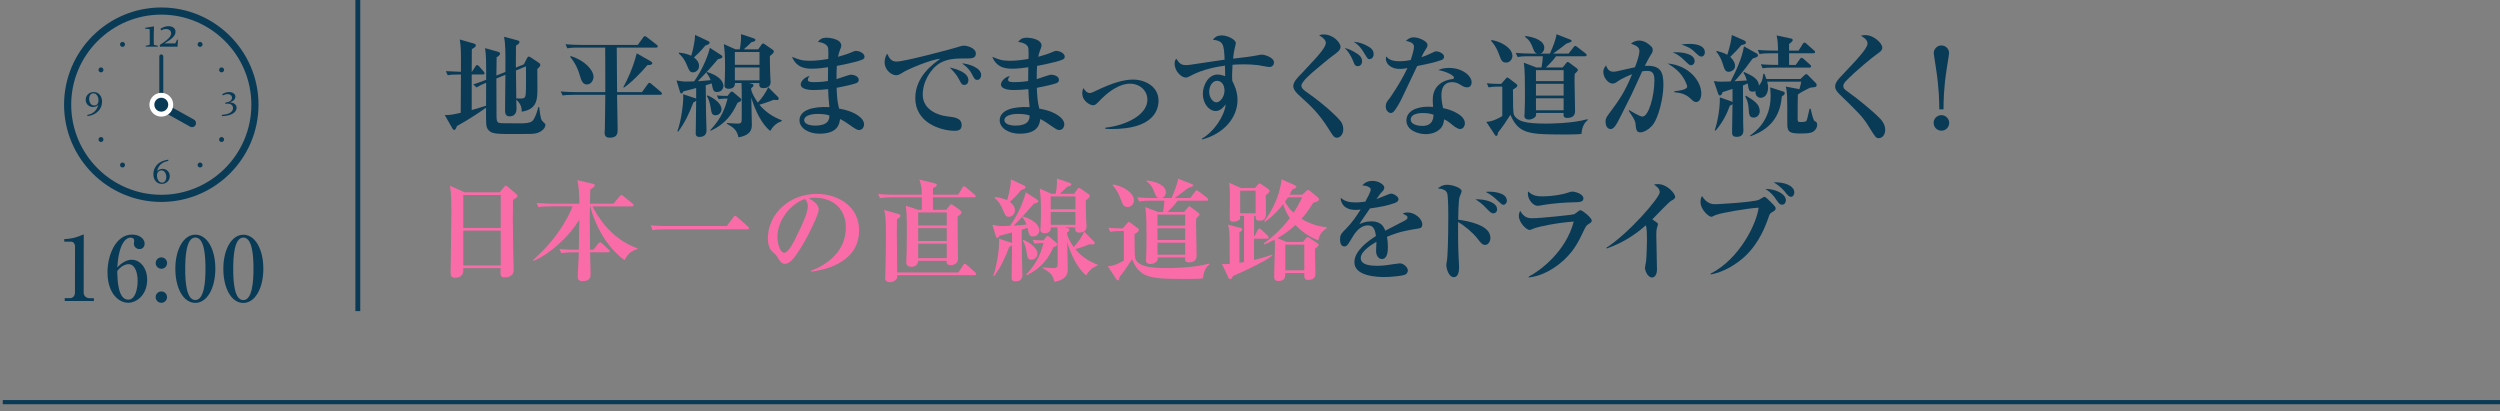 <?xml version="1.0" encoding="utf-8"?>
<!-- Generator: Adobe Illustrator 26.0.3, SVG Export Plug-In . SVG Version: 6.00 Build 0)  -->
<svg version="1.1" id="レイヤー_1" xmlns="http://www.w3.org/2000/svg" xmlns:xlink="http://www.w3.org/1999/xlink" x="0px"
	 y="0px" viewBox="0 0 450 74" style="enable-background:new 0 0 450 74;" xml:space="preserve">
<rect x="0" y="0" width="450" height="74" fill="#808080" stroke="none"/>
<style type="text/css">
	.st0{fill:none;stroke:#093A56;stroke-width:0.75;stroke-miterlimit:10;}
	.st1{fill:none;stroke:#093A56;stroke-width:0.87;stroke-miterlimit:10;}
	.st2{fill:#093A56;}
	.st3{fill:#FA6CA8;}
	.st4{fill:#FFFFFF;}
</style>
<g>
	<g>
		<g>
			<line class="st0" x1="0.5" y1="72.385" x2="450.5" y2="72.385"/>
			<g>
				<line class="st1" x1="64.409" y1="0" x2="64.409" y2="56"/>
			</g>
		</g>
		<g>
			<path class="st2" d="M96.693,23.946c-0.58,0.18-1.3,0.18-3.681,0.18
				c-3.701,0-4.541,0-5.141-0.78c-0.4-0.54-0.4-0.88-0.38-3.961
				c-1.88,1.32-3.34,2.24-5.241,3.301c-0.16,0.46-0.28,0.7-0.5,0.7
				c-0.16,0-0.26-0.16-0.36-0.34l-1.34-2.361
				c0.46,0.041,0.9,0.08,2.88-0.38c0.02-2.3,0.04-4.601,0.04-6.901
				c-1.46,0-1.84,0.04-2.38,0.141l-0.34-0.74
				c0.48,0.039,2.14,0.1,2.72,0.119v-2.66c0-1.76-0.1-2.44-0.22-3.16
				l2.44,0.699c0.3,0.08,0.46,0.16,0.46,0.381
				c0,0.18-0.12,0.32-0.72,0.66c-0.02,0.699-0.02,3.18-0.02,4.08h0.04
				l0.62-0.96c0.12-0.18,0.2-0.26,0.3-0.26
				c0.12,0,0.24,0.08,0.36,0.22l0.82,0.94
				c0.1,0.12,0.18,0.261,0.18,0.36c0,0.14-0.18,0.18-0.3,0.18h-2.021
				v6.401c0.44-0.12,1.101-0.3,2.581-0.78
				c0.02-2.961,0.02-3.28,0.02-4.141c-0.82,0.34-1.28,0.561-1.74,0.86
				L85.191,15.183c0.86-0.26,1.12-0.36,2.32-0.819c0-3.422,0-4.302-0.2-5.701
				l2.2,0.619c0.28,0.08,0.5,0.18,0.5,0.36c0,0.3-0.38,0.521-0.62,0.66
				c0,0.14-0.02,2.601-0.04,3.301l1.621-0.66
				c0.02-3.521,0.02-5.001-0.24-6.321l2.261,0.6
				c0.36,0.101,0.52,0.16,0.52,0.34c0,0.16-0.14,0.361-0.64,0.66
				c0,0.561,0,3.321-0.02,3.941l1.44-0.58l0.54-1.061
				c0.1-0.199,0.2-0.34,0.32-0.34c0.1,0,0.26,0.061,0.46,0.2
				l1.4,0.94c0.16,0.1,0.24,0.199,0.24,0.359
				c0,0.301-0.4,0.621-0.54,0.74c0,0.5,0.02,2.9,0.02,3.441
				c0,1.96,0,3.801-2.821,4.24c-0.02-0.56-0.02-1.279-0.98-2.16
				c0,0.16,0.04,1.521,0.04,1.58c0,0.28,0,1.42-1.26,1.42
				c-0.8,0-0.8-0.719-0.8-1.08c0-0.92,0.06-5.381,0.06-6.4l-1.621,0.66
				v1.3c0,0.64,0.02,4.421,0.02,5.241c0,0.86,0,1.34,0.5,1.461
				c0.3,0.06,0.64,0.079,3.721,0.079c0.94,0,1.76-0.04,2.2-0.399
				c0.5-0.42,0.98-1.921,1.101-2.541h0.16
				c0.24,2.24,0.42,2.381,0.66,2.621c0.3,0.26,0.46,0.439,0.46,0.6
				C98.174,22.966,97.673,23.626,96.693,23.946z M92.873,12.682
				c0,0.801,0.04,4.322,0.06,5.041c1.44,0.041,1.6,0.041,1.7-0.819
				c0.08-0.56,0.04-4.081,0.04-4.961L92.873,12.682z"/>
			<path class="st2" d="M118.854,17.064h-7.781c0.02,0.44,0.1,5.981,0.1,6.261
				c0,0.58,0,1.461-1.42,1.461c-0.74,0-0.92-0.4-0.92-0.92
				c0-0.121,0.04-0.621,0.04-0.66c0.04-0.861,0.06-5.182,0.08-6.142h-5.521
				c-1.38,0-1.78,0.06-2.16,0.12l-0.34-0.721
				c0.96,0.08,1.9,0.12,2.861,0.12h5.161
				c0.02-1.14-0.02-6.761-0.02-8.021h-4.661c-1.38,0-1.78,0.06-2.16,0.14
				l-0.32-0.74c0.94,0.08,1.9,0.121,2.841,0.121h10.162l0.96-1.32
				c0.12-0.16,0.2-0.261,0.32-0.261c0.1,0,0.22,0.08,0.38,0.2
				l1.74,1.34c0.08,0.061,0.2,0.18,0.2,0.301
				c0,0.16-0.12,0.22-0.3,0.22h-7.082c0,1.14,0.04,6.741,0.06,8.021h4.481
				l1.02-1.421c0.12-0.159,0.22-0.26,0.32-0.26
				c0.1,0,0.22,0.08,0.38,0.221l1.68,1.42
				c0.08,0.061,0.2,0.2,0.2,0.301
				C119.154,17.005,118.994,17.064,118.854,17.064z M105.651,15.204
				c-0.78,0-1.02-0.74-1.32-1.74c-0.2-0.681-0.54-1.761-1.72-3.281
				l0.14-0.08c2.42,0.721,4.081,2.48,4.081,3.721
				C106.831,14.403,106.411,15.204,105.651,15.204z M116.533,11.723
				c-0.92,1.1-2.821,3.1-4.221,4.041l-0.12-0.061
				c0.66-1.2,1.76-3.461,2.42-6.102l2.5,1.42
				c0.16,0.101,0.3,0.221,0.3,0.34
				C117.414,11.682,116.973,11.703,116.533,11.723z"/>
			<path class="st2" d="M129.051,16.563c-0.5,0-0.68-0.299-0.78-0.76
				c-0.04-0.16-0.14-0.6-0.18-0.8c-0.5,0.18-0.74,0.26-1.06,0.34
				c0.04,5.101,0.06,5.521,0.12,7.342c0,0.101,0.02,0.7,0.02,0.761
				c0,0.459-0.14,1.199-1.26,1.199c-0.68,0-0.68-0.439-0.68-0.64
				c0-0.921,0.06-5.062,0.08-5.901c-0.16,0.18-0.38,0.279-0.52,0.359
				c-0.68,1.861-1.541,3.662-2.721,5.242l-0.14-0.08
				c0.74-2.001,1.16-5.541,1.04-6.662l2.181,0.721
				c0.06,0.02,0.1,0.039,0.16,0.08v-1.921
				c-0.72,0.2-1.54,0.421-2.3,0.601c-0.14,0.279-0.2,0.38-0.36,0.38
				c-0.14,0-0.2-0.12-0.26-0.32l-0.62-2.021
				c0.78,0.141,1.16,0.2,1.88,0.2c0.52,0,1.2-0.021,1.3-0.04
				c1.76-2.48,2.661-5.201,2.82-6.041l2.101,1.36
				c0.1,0.06,0.16,0.159,0.16,0.239c0,0.201-0.06,0.281-0.82,0.461
				c-1.14,1.359-2.2,2.561-3.621,3.961c0.78-0.061,1.54-0.101,2.32-0.2
				c-0.2-0.54-0.42-0.9-0.76-1.36l0.1-0.1
				c2.621,0.76,2.961,2.04,2.961,2.48
				C130.212,15.903,129.912,16.563,129.051,16.563z M126.951,8.202
				c-0.74,0.92-1.521,1.66-2.041,2.141c0.52,0.38,0.92,0.881,0.92,1.521
				c0,0.72-0.58,1.16-1.1,1.16c-0.54,0-0.66-0.28-1.1-1.32
				c-0.54-1.32-1.2-1.86-1.46-2.081l0.06-0.16
				c1.22,0.141,1.88,0.421,2.181,0.58c0.14-0.42,0.64-2.02,0.7-3.76
				l2.42,1.141c0.16,0.079,0.2,0.159,0.2,0.26
				C127.731,7.923,127.511,8.003,126.951,8.202z M128.812,20.745
				c-0.68,0-0.74-0.4-0.9-1.44c-0.12-0.72-0.32-1.48-0.68-2.021
				l0.1-0.12c1.18,0.48,2.541,1.46,2.541,2.501
				C129.872,20.264,129.392,20.745,128.812,20.745z M132.753,18.505
				c-0.98,2.1-2.141,3.76-4.821,5.041l-0.08-0.12
				c2.201-2.321,2.741-4.302,3.121-5.682h-0.42c-0.62,0-1,0.08-1.2,0.101
				l-0.32-0.66c0.521,0.06,1.241,0.08,1.92,0.08l0.48-0.601
				c0.06-0.08,0.18-0.181,0.26-0.181c0.1,0,0.24,0.08,0.3,0.121
				l1.26,1.061c0.08,0.059,0.18,0.159,0.18,0.279
				C133.433,18.204,133.273,18.264,132.753,18.505z M138.653,23.565
				c-1.54-1.18-2.78-3.781-3.42-6.021c0.02,1.58,0.04,2.021,0.08,3.941
				c0,0.16,0.02,0.7,0.02,0.859c0,0.74,0,1.941-2.401,2.381
				c-0.3-1.3-0.8-1.74-2.1-2.44l0.02-0.14
				c1.04,0.08,1.76,0.1,1.94,0.1c0.72,0,0.72-0.22,0.72-1.221v-4.62
				c0-0.4-0.02-1.081-0.04-1.46h-1.181c0.04,0.72-0.46,1.039-1.14,1.039
				c-0.44,0-0.74-0.199-0.74-0.6c0-0.1,0.04-0.58,0.04-0.68
				c0-0.16,0.06-1.381,0.06-2.521c0-2.38-0.08-3.1-0.22-4.24l2.101,0.939
				h0.76c0.04-0.199,0.3-1.34,0.24-2.74l2.38,0.801
				c0.12,0.039,0.2,0.119,0.2,0.22c0,0.261-0.2,0.319-0.7,0.42
				c-0.26,0.261-0.74,0.74-1.4,1.3h2.601l0.6-0.84
				c0.06-0.08,0.18-0.22,0.28-0.22c0.08,0,0.22,0.08,0.3,0.14
				l1.48,1.021c0.08,0.06,0.16,0.16,0.16,0.261
				c0,0.299-0.32,0.539-0.72,0.84c0,1.08,0.04,2.86,0.08,3.681
				c0,0.159,0.06,0.86,0.06,1c0,0.96-0.84,1.101-1.3,1.101
				c-0.78,0-0.76-0.5-0.72-0.92h-1.92l0.42,0.1
				c0.22,0.061,0.44,0.08,0.44,0.3s-0.28,0.44-0.44,0.54
				c0.02,0.801,0.94,2.221,1.22,2.58c0.76-0.819,1.4-1.76,1.88-2.76
				l1.74,1.74c0.08,0.08,0.14,0.18,0.14,0.32
				c0,0.22-0.2,0.24-0.4,0.24c-0.22,0-0.32-0.021-0.521-0.041
				c-0.36,0.141-1.28,0.521-2.561,0.881c1.121,1.32,2.341,2.141,4.021,2.801
				v0.16C140.034,22.025,139.254,22.505,138.653,23.565z M136.713,9.362h-4.441v2.301
				h4.441V9.362z M136.713,12.143h-4.441v2.32h4.441V12.143z"/>
			<path class="st2" d="M155.233,10.722c-0.54,0.261-2.541,0.761-4.601,1.141
				c-0.06,1-0.06,1.32-0.06,2.38c0.4-0.119,2.321-0.8,2.541-0.8
				c0.6,0,1.46,0.28,1.46,0.94c0,0.38-0.3,0.52-0.5,0.6
				c-0.3,0.121-1.7,0.5-3.481,0.82c0.06,1.381,0.1,2.48,0.44,3.741
				c3.081,0.521,4.501,1.841,4.501,2.82c0,0.54-0.34,1.04-0.9,1.04
				c-0.38,0-0.74-0.26-1.12-0.52c-1.22-0.86-1.621-1.121-2.301-1.461
				c-0.12,0.881-0.36,2.641-3.741,2.641c-1.98,0-3.561-1.04-3.561-2.4
				c0-1.84,2.38-2.541,5.381-2.381c-0.14-1.3-0.22-2.62-0.22-3.24
				c-0.88,0.1-1.721,0.16-2.601,0.16c-0.48,0-2.341-0.02-2.341-1.021
				c0-0.521,0.72-1.34,1.601-1.5c-0.14,0.18-0.32,0.44-0.32,0.66
				c0,0.44,0.58,0.44,1.181,0.44c1.18,0,2.04-0.141,2.44-0.201
				c0-1.279,0-1.439,0.02-2.48c-0.62,0.101-1.88,0.261-2.761,0.261
				c-0.98,0-2.88,0-3.721-2.141c1.16,0.479,1.72,0.72,3.161,0.72
				c1.12,0,2.26-0.14,3.361-0.34c0.04-1.86,0.04-2.1-0.32-2.461
				c-0.4-0.399-1-0.52-1.56-0.6c0.44-0.561,0.9-0.76,1.6-0.76
				c0.46,0,2.621,0.22,2.621,1.42c0,0.221-0.06,0.301-0.32,1.041
				c-0.16,0.42-0.2,0.66-0.26,0.979c0.8-0.22,1.74-0.5,2.601-0.88
				c0.3-0.141,0.44-0.18,0.6-0.18c0.68,0,1.56,0.439,1.56,1.039
				C155.613,10.383,155.553,10.583,155.233,10.722z M147.111,20.505
				c-0.5,0-2.361,0.1-2.361,1.141c0,0.5,0.66,0.96,1.96,0.96
				c2.461,0,2.581-1.16,2.581-1.82C148.732,20.585,148.051,20.505,147.111,20.505z"
				/>
			<path class="st2" d="M174.013,10.522c-1.68,0-3.32-0.02-4.761,0.801
				c-1.74,0.98-3.161,3.4-3.161,5.701c0,2.76,2.8,3.74,4.381,3.92
				c1.42,0.16,2.621,0.301,2.621,1.602c0,0.82-0.6,1-1.18,1
				c-2.681,0-7.162-1.5-7.162-5.881c0-3.901,3.221-6.162,4.501-7.082
				c-1.74,0.119-5.821,1.9-6.501,2.32c-0.82,0.5-1.04,0.641-1.44,0.641
				c-0.82,0-2.081-0.921-2.081-2.361c0-0.72,0.3-1.34,0.48-1.5
				c0.38,0.9,0.8,1.4,1.68,1.4c1.46,0,10.182-2.341,10.782-2.541
				c0.58-0.18,0.92-0.32,1.4-0.32s2.081,0.4,2.081,1.421
				C175.654,10.522,174.834,10.522,174.013,10.522z M173.573,15.284
				c-0.42,0-0.48-0.101-0.98-1.061c-0.42-0.801-0.92-1.32-1.641-2.08
				c0.98,0.22,3.361,0.84,3.361,2.301
				C174.314,14.743,174.173,15.284,173.573,15.284z M175.914,14.384
				c-0.4,0-0.5-0.16-0.98-1.061c-0.54-1.02-1.12-1.439-1.78-1.92
				c1.26,0.08,3.46,0.8,3.46,2.12
				C176.614,13.964,176.334,14.384,175.914,14.384z"/>
			<path class="st2" d="M191.274,10.722c-0.54,0.261-2.541,0.761-4.601,1.141
				c-0.06,1-0.06,1.32-0.06,2.38c0.4-0.119,2.321-0.8,2.541-0.8
				c0.6,0,1.46,0.28,1.46,0.94c0,0.38-0.3,0.52-0.5,0.6
				c-0.3,0.121-1.7,0.5-3.481,0.82c0.06,1.381,0.1,2.48,0.44,3.741
				c3.081,0.521,4.501,1.841,4.501,2.82c0,0.54-0.34,1.04-0.9,1.04
				c-0.38,0-0.74-0.26-1.12-0.52c-1.22-0.86-1.621-1.121-2.301-1.461
				c-0.12,0.881-0.36,2.641-3.741,2.641c-1.98,0-3.561-1.04-3.561-2.4
				c0-1.84,2.38-2.541,5.381-2.381c-0.14-1.3-0.22-2.62-0.22-3.24
				c-0.88,0.1-1.721,0.16-2.601,0.16c-0.48,0-2.341-0.02-2.341-1.021
				c0-0.521,0.72-1.34,1.601-1.5c-0.14,0.18-0.32,0.44-0.32,0.66
				c0,0.44,0.58,0.44,1.181,0.44c1.18,0,2.04-0.141,2.44-0.201
				c0-1.279,0-1.439,0.02-2.48c-0.62,0.101-1.88,0.261-2.761,0.261
				c-0.98,0-2.88,0-3.721-2.141c1.16,0.479,1.72,0.72,3.161,0.72
				c1.12,0,2.26-0.14,3.361-0.34c0.04-1.86,0.04-2.1-0.32-2.461
				c-0.4-0.399-1-0.52-1.56-0.6c0.44-0.561,0.9-0.76,1.6-0.76
				c0.46,0,2.621,0.22,2.621,1.42c0,0.221-0.06,0.301-0.32,1.041
				c-0.16,0.42-0.2,0.66-0.26,0.979c0.8-0.22,1.74-0.5,2.601-0.88
				c0.3-0.141,0.44-0.18,0.6-0.18c0.68,0,1.56,0.439,1.56,1.039
				C191.653,10.383,191.594,10.583,191.274,10.722z M183.152,20.505
				c-0.5,0-2.361,0.1-2.361,1.141c0,0.5,0.66,0.96,1.96,0.96
				c2.461,0,2.581-1.16,2.581-1.82C184.772,20.585,184.092,20.505,183.152,20.505z"/>
			<path class="st2" d="M198.952,22.985c3.841-0.42,7.582-2.36,7.582-5.041
				c0-1.5-1.2-2.881-3.161-2.881c-0.66,0-2.661,0.16-5.461,3.081
				c-0.58,0.601-0.78,0.8-1.16,0.8c-0.541,0-1.94-0.74-1.94-2.141
				c0-0.479,0.1-0.699,0.2-0.96c0.16,0.261,0.56,0.9,1.121,0.9
				c0.28,0,0.5-0.101,1.08-0.38c2.98-1.44,5.081-2.041,6.721-2.041
				c2.081,0,4.601,1.16,4.601,3.821c0,1.101-0.44,3.241-3.42,4.341
				c-1.541,0.58-3.401,0.74-5.141,0.74c-0.44,0-0.74-0.02-1.021-0.04
				V22.985z"/>
			<path class="st2" d="M228.534,12.063c-0.34,0-1.8-0.301-2.1-0.34
				c-0.88-0.101-1.721-0.141-2.581-0.141c-0.98,0-1.581,0.04-2,0.08
				c-0.08,1.381-0.1,2.221-0.04,2.9c0.3,0.62,0.94,1.82,0.94,3.421
				c0,3.241-2.5,6.081-6.341,7.122l-0.08-0.141
				c2.201-1.24,4.081-4.121,4.301-6.182c-0.36,0.461-0.94,1.201-1.8,1.201
				c-1.26,0-2.321-1.4-2.321-3.081c0-1.601,1.021-3.481,2.641-3.481
				c0.52,0,0.98,0.16,1.38,0.281c0-0.101-0.02-1.261-0.04-1.881
				c-1.04,0.14-3.881,0.54-6.341,1.9c-0.2,0.12-0.48,0.24-0.72,0.24
				c-0.74,0-2-1.08-2-2.521c0-0.479,0.12-0.64,0.3-0.879
				c0.5,0.779,0.84,1.16,1.7,1.16c0.44,0,0.52,0,4.001-0.541
				c0.4-0.06,2.521-0.359,3-0.439c-0.12-2.921-0.28-3.341-2.121-3.602
				c0.34-0.379,0.66-0.76,1.641-0.76c0.98,0,2.5,0.74,2.5,1.4
				c0,0.1-0.14,0.6-0.18,0.801c-0.18,0.72-0.28,1.6-0.32,1.98
				c1.24-0.141,3.541-0.4,4.561-0.641c0.16-0.04,0.44-0.08,0.64-0.08
				c0.48,0,2.16,0.5,2.16,1.4C229.315,11.762,228.895,12.063,228.534,12.063z
				 M219.072,14.544c-0.84,0-1.42,0.939-1.42,1.98c0,1,0.64,1.9,1.3,1.9
				s1.46-0.98,1.46-2.121C220.413,15.284,219.873,14.544,219.072,14.544z"/>
			<path class="st2" d="M240.673,24.786c-0.54,0-0.7-0.28-1.541-1.621
				c-1.76-2.78-3.061-3.98-5.241-5.961c-0.28-0.24-1.1-1-1.1-1.68
				c0-0.761,0.64-1.441,1.5-2.301c0.3-0.301,1.78-1.921,2.06-2.221
				c0.8-0.84,2.301-2.48,2.301-3.301c0-0.66-0.96-1.2-1.22-1.34
				c0.2-0.08,0.4-0.16,0.84-0.16c1.661,0,3.021,1.42,3.021,2.24
				c0,0.58-0.6,1.02-1.541,1.7c-0.82,0.601-2.041,1.681-2.84,2.321
				c-0.82,0.68-2.661,2.24-2.661,2.96c0,0.3,0.1,0.58,1,1.2
				c2.921,2.021,5.701,4.581,6.181,5.361c0.24,0.38,0.36,0.88,0.36,1.301
				C241.794,24.165,241.233,24.786,240.673,24.786z M244.414,11.903
				c-0.5,0-0.6-0.26-0.82-0.84c-0.58-1.441-1.16-2.041-1.54-2.421
				c0.5,0.12,1.18,0.319,2.26,1.04c0.36,0.24,0.86,0.6,0.86,1.381
				C245.174,11.503,244.894,11.903,244.414,11.903z M246.535,10.643
				c-0.32,0-0.34-0.021-1.041-1.182c-0.8-1.32-1.5-1.74-1.84-1.939
				c1.02,0.06,1.94,0.4,2.801,0.939c0.42,0.261,0.8,0.621,0.8,1.301
				C247.254,10.262,246.915,10.643,246.535,10.643z"/>
			<path class="st2" d="M259.474,10.802c-1.22,0.44-2.46,0.7-4.381,1.081
				c-0.16,0.34-1.9,3.96-2.5,5.26c-0.56,1.261-1.42,2.741-1.86,3.062
				c-0.14,0.1-0.3,0.14-0.4,0.14c-0.3,0-0.9-0.359-0.9-1.2
				c0-0.601,0.24-0.88,0.66-1.4c0.12-0.14,2.14-3.061,3.241-5.501
				c-0.24,0.061-0.7,0.16-1.32,0.16c-2,0-2.561-1.2-2.561-1.801
				c0-0.18,0.02-0.279,0.06-0.46c0.58,0.82,1.76,0.88,2.42,0.88
				s1.36-0.08,2-0.22c0.12-0.399,0.58-1.72,0.58-2.38
				c0-0.4-0.18-0.82-1.44-1.061c0.2-0.221,0.66-0.641,1.44-0.641
				c0.82,0,2.44,0.66,2.44,1.361c0,0.319-0.12,0.5-0.42,0.959
				c-0.26,0.381-0.3,0.48-0.68,1.261c0.54-0.181,1.12-0.42,1.5-0.601
				c0.86-0.399,0.96-0.459,1.201-0.459c0.4,0,1.38,0.359,1.38,0.979
				C259.934,10.543,259.694,10.722,259.474,10.802z M264.635,15.524
				c-0.12,0.119-0.32,0.199-0.56,0.199c-0.42,0-0.74-0.18-1.06-0.38
				c-0.44-0.28-0.92-0.56-1.621-0.56c-1.94,0-1.94,1.9-1.94,2.38
				c0,0.98,0.18,1.78,0.3,2.301c1.42,0.26,3.921,1.22,3.921,2.721
				c0,0.521-0.32,1.04-0.86,1.04c-0.48,0-1.2-0.58-1.521-0.86
				c-0.74-0.601-1-0.72-1.36-0.88c-0.04,0.4-0.12,1.28-0.92,1.9
				c-0.84,0.68-1.88,0.76-2.38,0.76c-1.5,0-3.481-0.76-3.481-2.44
				s1.74-2.501,3.941-2.501c0.38,0,0.62,0.021,0.86,0.041
				c-0.04-0.641-0.06-0.861-0.06-1.32c0-3.361,3.32-3.661,3.48-3.682
				c0.18-0.02,0.34-0.06,0.34-0.279c0-0.301-0.98-1-2.821-1.361
				c0.38-0.159,0.96-0.379,1.9-0.379c2.521,0,4.101,1.48,4.101,2.6
				C264.895,14.903,264.895,15.284,264.635,15.524z M256.073,20.344
				c-0.42,0-2.14,0.061-2.14,1.181c0,1.14,2.021,1.14,2.081,1.14
				c1.96,0,2-1.5,2.02-2.02C257.593,20.505,257.133,20.344,256.073,20.344z"/>
			<path class="st2" d="M284.675,24.105c-0.541,0.06-0.94,0.101-2.481,0.101
				c-6.941,0-8.782,0-10.322-3.541c-0.7,1.12-1.42,2.18-2.241,3.201
				c-0.02,0.22-0.04,0.6-0.32,0.6c-0.1,0-0.16-0.08-0.24-0.2
				l-1.541-2.341c1.2-0.02,2.521-0.8,2.881-1.039v-5.302h-0.62
				c-1.12,0-1.581,0.101-1.84,0.14l-0.32-0.74
				c0.8,0.101,1.96,0.121,2.581,0.121l0.84-0.961
				c0.12-0.141,0.18-0.2,0.26-0.2c0.06,0,0.12,0.021,0.3,0.16
				l1.32,1.001c0.12,0.1,0.18,0.139,0.18,0.299
				c0,0.24-0.2,0.361-0.78,0.721c0,1.18,0.02,1.721,0.02,1.801
				c0,2.439,0.02,2.721,0.5,3.221c0.62,0.619,1.561,1.1,5.361,1.1
				c0.54,0,4.781,0,7.542-0.8l0.06,0.159
				C285.275,21.966,284.714,22.865,284.675,24.105z M271.092,11.262
				c-0.72,0-0.9-0.46-1.24-1.4c-0.56-1.54-1.141-2.16-1.46-2.5
				l0.08-0.16c1.8,0.279,3.761,1.48,3.761,2.86
				C272.232,10.682,271.772,11.262,271.092,11.262z M285.275,10.122h-5.181
				c-0.56,0.761-1.061,1.301-1.84,2.021h3.021l0.64-0.781
				c0.12-0.139,0.18-0.219,0.28-0.219c0.08,0,0.2,0.08,0.3,0.159
				l1.34,1.001c0.1,0.08,0.18,0.18,0.18,0.26
				c0,0.199-0.04,0.24-0.561,0.74c-0.02,0.34-0.04,0.58-0.04,1.16
				c0,0.88,0.1,5.4,0.1,5.541c0,1.02-0.78,1.221-1.38,1.221
				c-0.76,0-0.72-0.4-0.68-0.9h-4.961c0.02,0.38,0.02,0.58-0.26,0.82
				c-0.16,0.119-0.52,0.38-1.041,0.38c-0.4,0-0.8-0.181-0.8-0.64
				c0-0.08,0.04-0.501,0.04-0.602c0.06-1.06,0.06-2.66,0.06-3.641
				c0-1.779,0-4.021-0.2-5.36l2.24,0.86h0.94
				c0.14-0.721,0.22-1.441,0.24-2.021h-2.38c-1.4,0-1.78,0.08-2.16,0.141
				l-0.34-0.74c0.96,0.08,1.9,0.12,2.861,0.12h1
				c-0.36-0.101-0.5-0.28-0.68-0.78c-0.46-1.28-0.88-1.78-1.521-2.24
				l0.08-0.141c1.82,0.221,3.401,0.921,3.401,2.121
				c0,0.38-0.18,0.9-0.74,1.04h1.76c0.44-1.021,1.081-2.501,1.181-3.48
				l2.46,0.96c0.14,0.061,0.26,0.12,0.26,0.24
				c0,0.16-0.1,0.199-0.96,0.5c-0.58,0.46-1.24,0.98-2.36,1.78h2.78
				l0.88-1.14c0.08-0.121,0.18-0.24,0.3-0.24
				c0.1,0,0.22,0.08,0.38,0.199l1.48,1.141
				c0.08,0.061,0.2,0.18,0.2,0.301
				C285.595,10.122,285.395,10.122,285.275,10.122z M281.454,12.623h-4.981v1.98
				h4.981V12.623z M281.454,15.084h-4.981v2.12h4.981V15.084z M281.454,17.684h-4.981
				v2.16h4.981V17.684z"/>
			<path class="st2" d="M297.393,22.605c-0.68,0.761-1.56,1.22-2.12,1.22
				c-0.62,0-0.78-0.42-0.84-1.16c-0.04-0.68-0.06-1-1.28-2.74
				l0.1-0.1c0.34,0.199,1.92,1.16,2.38,1.16
				c1.14,0,2.161-3.741,2.161-6.541c0-1.381-0.48-1.682-1.3-1.682
				c-0.28,0-0.64,0.021-0.9,0.08c-0.2,0.4-1.6,3.541-1.92,4.182
				c-0.28,0.54-1.66,3.32-1.92,3.841c-0.84,1.66-1.24,2.36-1.84,2.36
				c-0.68,0-0.92-0.74-0.92-1.32s0.22-0.881,0.6-1.4
				c1.88-2.541,2.82-3.82,4.181-7.142c-0.48,0.181-1.9,0.78-2.561,1.261
				c-0.32,0.24-0.58,0.42-0.96,0.42c-0.78,0-1.661-1.101-1.661-2.101
				c0-0.58,0.32-0.94,0.5-1.16c0.32,0.94,0.82,1.12,1.28,1.12
				c0.18,0,0.44-0.02,0.62-0.061c0.7-0.16,2.621-0.6,3.301-0.74
				c0.3-0.779,0.8-2.16,0.8-2.88c0-0.601-0.28-0.921-1.521-1.38
				c0.3-0.221,0.76-0.541,1.5-0.541c1.06,0,1.9,0.801,2.241,1.16
				c0.12,0.141,0.18,0.301,0.18,0.5c0,0.361-0.1,0.561-0.48,1.121
				c-0.24,0.359-0.58,1.061-0.94,1.78c2.881-0.181,3.341,1.101,3.341,3.46
				C299.414,17.544,298.554,21.285,297.393,22.605z M305.315,18.364
				c-0.38,0-0.54-0.16-1.06-0.66c-0.96-0.9-2.041-1.02-2.861-1.1
				l-0.02-0.181c1.701-0.159,2.321-0.5,2.321-0.819
				c0-0.32-0.521-1.581-1.38-2.521c-0.66-0.74-1.561-1.3-2.141-1.66
				c3.901,0.34,6.062,3.24,6.062,5.401
				C306.235,17.164,306.135,18.364,305.315,18.364z M304.355,11.743
				c-0.22,0-0.4-0.141-1.161-0.881c-0.72-0.72-1.36-1.16-2.12-1.439
				c1.94-0.12,3.96,0.34,3.96,1.561
				C305.035,11.423,304.735,11.743,304.355,11.743z M306.255,10.182
				c-0.32,0-0.5-0.141-1.28-0.9c-0.78-0.76-1.741-1.08-2.361-1.26
				c0.46-0.061,0.88-0.12,1.48-0.12c0.42,0,2.781,0,2.781,1.521
				C306.876,9.823,306.615,10.182,306.255,10.182z"/>
			<path class="st2" d="M326.555,23.565c-0.32,0.26-0.68,0.461-2.201,0.461
				c-1.9,0-2.64-0.061-2.64-1.602c0-5.221,0-5.801-0.28-6.841l2.32,0.44
				c0.08,0.02,0.1,0.02,0.14,0.039c0.26-0.939,0.28-1.039,0.32-1.359
				h-6.122c0.06,0.199,0.16,0.58,0.16,1.1c0,0.82-0.4,1.801-1.32,1.801
				c-0.64,0-1.04-0.58-0.94-1.221c-0.1,0.061-0.24,0.12-0.5,0.12
				c-0.68,0-0.74-0.34-0.9-1.479c-0.18,0.08-0.34,0.159-0.86,0.359
				c0,1.48,0.02,5.561,0.04,6.821c0,0.2,0.04,1.101,0.04,1.28
				c0,0.86-0.52,1.141-1.16,1.141c-0.4,0-0.88-0.02-0.88-0.78
				c0-0.82,0.08-4.421,0.08-5.142c-0.08,0.141-0.14,0.181-0.48,0.32
				c-0.56,1.561-1.32,3.041-2.561,4.48l-0.16-0.059
				c0.3-0.82,0.98-3.461,0.92-5.922l1.88,0.66
				c0.3,0.1,0.34,0.12,0.4,0.22v-2.4
				c-0.58,0.2-1.64,0.54-1.78,0.58c-0.18,0.44-0.24,0.601-0.5,0.601
				c-0.2,0-0.26-0.18-0.38-0.541l-0.7-2.061
				c0.36,0.061,0.72,0.121,1.34,0.121c0.48,0,1.08-0.021,1.681-0.041
				c1.02-2.02,2.02-4.08,2.4-6.32l2.12,1.18
				c0.32,0.18,0.4,0.26,0.4,0.44c0,0.239-0.1,0.28-0.96,0.58
				c-0.22,0.3-2.04,2.82-3.261,4.081c1.221-0.061,1.42-0.08,2.221-0.141
				c-0.22-0.74-0.34-0.96-0.62-1.4l0.14-0.119
				c1.42,0.64,2.661,1.26,2.641,2.46c0.48-0.62,0.66-0.88,0.8-2.12
				l0.2-0.021c0.16,0.4,0.22,0.54,0.36,0.94h6.122l0.74-0.7
				c0.06-0.06,0.2-0.181,0.32-0.181c0.1,0,0.24,0.121,0.3,0.181
				l1.36,1.38c0.1,0.101,0.2,0.221,0.2,0.44s-0.18,0.32-0.36,0.341
				c-0.14,0.02-0.7,0.08-0.82,0.1c-0.62,0.3-1.8,0.88-2.2,1.24
				c-0.04,1.16-0.04,2.7-0.04,4.021c0,0.841,0,0.921,0.56,0.921
				c0.24,0,0.84,0,1-0.201c0.14-0.199,0.18-0.379,0.58-2.18h0.2
				c0.06,0.32,0.48,2.08,0.68,2.18c0.26,0.121,0.5,0.24,0.5,0.681
				C327.095,22.844,326.875,23.305,326.555,23.565z M313.452,8.122
				c-0.78,0.9-0.98,1.101-2.021,2.121c0.48,0.439,0.88,1.02,0.88,1.641
				c0,0.719-0.76,1.039-1.16,1.039c-0.6,0-0.76-0.479-1.02-1.34
				c-0.26-0.84-0.64-1.66-1.2-2.28l0.08-0.14
				c0.46,0.119,1.221,0.319,1.9,0.699c0.42-1.279,0.74-2.62,0.82-3.561
				l2.181,0.961c0.12,0.06,0.36,0.16,0.36,0.399
				C314.272,7.923,314.032,7.982,313.452,8.122z M315.672,21.165
				c-0.82,0-0.86-0.6-0.92-1.68c-0.02-0.421-0.1-1.201-0.6-2.121
				l0.12-0.141c1.44,0.881,2.48,1.521,2.48,2.781
				C316.753,20.545,316.373,21.165,315.672,21.165z M320.733,17.344
				c-0.24,2.74-1.32,5.66-5.641,7.182l-0.08-0.121
				c0.86-0.619,3.701-2.66,3.701-7.081c0-0.479-0.04-1.06-0.08-1.601
				l2.181,0.7c0.26,0.08,0.44,0.14,0.44,0.36
				C321.254,16.984,321.114,17.124,320.733,17.344z M326.395,9.583h-4.361v2.1h1.2
				l0.74-1.039c0.08-0.121,0.18-0.24,0.3-0.24
				c0.12,0,0.24,0.06,0.38,0.199l1.14,1.021
				c0.12,0.12,0.2,0.181,0.2,0.32c0,0.18-0.16,0.22-0.3,0.22h-6.261
				c-1.38,0-1.8,0.061-2.16,0.12l-0.32-0.72
				c1.1,0.1,2.3,0.119,3.121,0.119c0-0.32-0.02-1.939-0.02-2.1h-1.16
				c-1.24,0-1.68,0.06-2.181,0.14l-0.32-0.74
				c1.22,0.12,2.621,0.12,2.86,0.12h0.8
				c-0.02-0.58-0.04-1.92-0.26-2.721l2.46,0.52
				c0.38,0.08,0.44,0.16,0.44,0.32c0,0.181-0.38,0.5-0.66,0.721v1.16
				h1.72l0.74-1.18c0.1-0.16,0.2-0.261,0.3-0.261
				c0.12,0,0.24,0.08,0.38,0.22l1.34,1.181
				c0.12,0.12,0.2,0.181,0.2,0.32
				C326.715,9.562,326.555,9.583,326.395,9.583z"/>
			<path class="st2" d="M338.194,24.866c-0.521,0-0.56-0.061-1.94-2.281
				c-1-1.6-1.761-2.34-5.141-5.621c-0.68-0.66-0.78-1.061-0.78-1.38
				c0-0.32,0.04-0.761,0.9-1.681c3.22-3.4,4.921-5.201,4.921-6.081
				c0-0.72-0.88-1.22-1.2-1.38c0.22-0.08,0.36-0.121,0.82-0.121
				c1.541,0,3.041,1.501,3.041,2.241c0,0.54-0.48,0.84-0.94,1.16
				c-0.66,0.44-3.921,3.081-5.661,4.921c-0.06,0.061-0.42,0.44-0.42,0.84
				c0,0.34,0.16,0.58,0.66,0.921c1.7,1.2,4.461,3.4,6.001,4.981
				c0.38,0.399,0.88,1.119,0.88,1.98
				C339.334,24.206,338.854,24.866,338.194,24.866z"/>
			<path class="st2" d="M350.854,22.126c0,0.779-0.62,1.399-1.4,1.399
				s-1.4-0.64-1.4-1.399c0-0.761,0.6-1.4,1.4-1.4
				C350.233,20.725,350.854,21.365,350.854,22.126z M349.073,19.684
				c0-1.32-0.04-3.861-0.62-7.562c-0.12-0.82-0.38-2.4-0.38-2.54
				c0-0.761,0.6-1.4,1.38-1.4c0.76,0,1.38,0.6,1.38,1.4
				c0,0.16-0.24,1.62-0.4,2.641c-0.58,3.6-0.6,6.201-0.6,7.461H349.073
				z"/>
			<path class="st3" d="M92.333,35.942c-0.04,2.4-0.02,4.941,0.02,7.941
				c0,0.761,0.1,4.082,0.1,4.762c0,1.28-1.46,1.28-1.581,1.28
				c-0.76,0-0.78-0.341-0.78-0.86c0-0.08,0.02-0.721,0.02-0.801h-6.722
				c0.02,0.621,0.06,1.721-1.48,1.721c-0.8,0-0.8-0.46-0.8-1.141
				c0-0.399,0.14-8.721,0.14-10.361c0-3.461-0.1-4.121-0.26-5.041
				l2.681,1.18h6.261l0.78-0.939c0.16-0.181,0.22-0.26,0.34-0.26
				s0.2,0.079,0.38,0.219l1.46,1.24c0.12,0.101,0.24,0.24,0.24,0.381
				C93.133,35.542,92.933,35.642,92.333,35.942z M90.132,35.102h-6.741v5.922h6.741
				V35.102z M90.132,41.504h-6.741v6.281h6.741V41.504z"/>
			<path class="st3" d="M112.394,46.825c-4.361-3.221-5.901-8.582-6.141-9.682h-0.06
				c-0.04,1.479-0.04,1.64-0.04,1.96c0,0.92,0.06,5.021,0.06,5.841h0.6
				l0.88-1.1c0.08-0.101,0.2-0.24,0.3-0.24s0.24,0.08,0.36,0.199
				l1.2,1.102c0.12,0.1,0.2,0.199,0.2,0.319
				c0,0.181-0.18,0.2-0.32,0.2h-3.221c0.02,0.6,0.1,3.521,0.1,3.961
				c0,0.279,0,1.221-1.42,1.221c-0.86,0-0.9-0.461-0.9-0.9
				c0-0.061,0.18-3.901,0.2-4.281h-1c-1.22,0-1.66,0.061-2.16,0.141
				l-0.34-0.74c1.22,0.119,2.641,0.119,2.861,0.119h0.64
				c0.06-3.2,0.06-3.381,0.08-5.361c-1.021,1.48-1.92,2.801-3.941,4.562
				c-0.84,0.74-2.601,2.14-4.321,2.82l-0.08-0.14
				c5.021-4.441,6.761-8.702,7.122-9.682h-3.961c-1.24,0-1.661,0.039-2.181,0.14
				l-0.32-0.74c1.22,0.101,2.641,0.12,2.86,0.12h4.841
				c0-1.461-0.12-3.4-0.38-4.241l2.801,0.66
				c0.32,0.08,0.34,0.181,0.34,0.261c0,0.26-0.08,0.299-0.8,0.76
				c-0.02,0.4-0.06,2.2-0.06,2.561h4.241l1.1-1.32
				c0.12-0.141,0.2-0.24,0.3-0.24c0.12,0,0.24,0.1,0.38,0.2
				l1.621,1.32c0.1,0.079,0.2,0.18,0.2,0.3
				c0,0.2-0.18,0.221-0.3,0.221h-7.102c0.84,1.56,3.141,5.781,8.122,7.561
				v0.121C113.334,45.284,113.014,45.804,112.394,46.825z"/>
			<path class="st3" d="M130.833,40.683l1.18-1.58c0.16-0.22,0.22-0.261,0.3-0.261
				c0.12,0,0.26,0.121,0.36,0.221l1.94,1.7
				c0.12,0.12,0.2,0.181,0.2,0.32c0,0.18-0.16,0.2-0.3,0.2h-14.903
				c-1.22,0-1.661,0.06-2.161,0.14l-0.32-0.86
				c0.94,0.08,1.88,0.12,2.84,0.12H130.833z"/>
			<path class="st3" d="M145.992,48.905l-0.04-0.14c2.941-1.141,6.302-3.501,6.302-7.821
				c0-2.901-1.821-5.361-5.701-5.361c-0.561,0-0.72,0.039-0.96,0.119
				c1.78,0.941,1.78,1.801,1.78,2.061c0,0.721-1.74,4.422-3.041,6.542
				c-1.541,2.521-2.3,3.181-3,3.181c-0.64,0-0.82-0.301-1.44-1.26
				c-0.26-0.4-0.28-0.421-0.78-0.841c-0.62-0.521-0.9-1.48-0.9-2.421
				c0-4.42,3.801-8.062,8.802-8.062c3.861,0,7.622,2.261,7.622,6.542
				C154.634,47.684,147.592,48.685,145.992,48.905z M144.912,35.823
				c-2.3,0.68-4.981,3.561-4.981,6.881c0,0.82,0.38,2.781,1.22,2.781
				c0.82,0,1.8-2.041,2.621-3.781c0.48-0.98,1.64-3.4,1.64-4.581
				C145.412,36.442,145.072,36.003,144.912,35.823z"/>
			<path class="st3" d="M175.314,35.522h-7.401c0,0.16,0,1.5,0.02,2.24h2.4l0.5-0.64
				c0.14-0.181,0.26-0.341,0.4-0.341c0.12,0,0.3,0.141,0.42,0.221
				l1.02,0.721c0.18,0.14,0.4,0.299,0.4,0.52
				c0,0.24-0.24,0.42-0.7,0.74c-0.02,1.2,0.06,6.502,0.06,7.582
				c0,1.16-1.18,1.16-1.32,1.16c-0.74,0-0.72-0.44-0.72-0.781h-5.121
				c-0.02,1.021-1.041,1.081-1.22,1.081c-0.44,0-0.92-0.16-0.92-0.82
				c0-0.261,0.06-1.38,0.06-1.62c0.02-1.221,0.04-2.421,0.04-3.641
				c0-3.621-0.08-4.182-0.2-4.922l2.241,0.74h0.64
				c0-0.34,0.02-1.92,0.02-2.24h-5.381c-1.22,0-1.66,0.061-2.161,0.141
				l-0.32-0.74c1.22,0.119,2.621,0.119,2.84,0.119h5.001
				c-0.02-1.54-0.12-1.84-0.44-2.721l2.661,0.641
				c0.28,0.061,0.48,0.141,0.48,0.36c0,0.159-0.06,0.26-0.68,0.54v1.18
				h4.541l0.76-1.26c0.06-0.1,0.18-0.26,0.3-0.26
				c0.08,0,0.2,0.1,0.36,0.22l1.521,1.261
				c0.1,0.08,0.2,0.18,0.2,0.32
				C175.614,35.503,175.454,35.522,175.314,35.522z M175.414,49.525h-13.903
				c0,0.38,0,0.501-0.12,0.66c-0.08,0.12-0.52,0.601-1.18,0.601
				c-0.88,0-0.88-0.561-0.88-0.78c0-0.24,0.06-1.32,0.06-1.54
				c0.04-1.9,0.08-4.002,0.08-5.401c0-3.921-0.1-4.321-0.32-5.281
				l2.46,0.7c0.18,0.061,0.48,0.119,0.48,0.34
				c0,0.24-0.28,0.42-0.64,0.641c-0.04,1.42-0.02,3.521,0,5
				c0.02,1.281,0.04,3.321,0.04,4.582h11.002l0.88-1.32
				c0.08-0.121,0.18-0.26,0.3-0.26c0.1,0,0.24,0.1,0.36,0.219
				l1.48,1.32c0.14,0.141,0.2,0.24,0.2,0.32
				C175.714,49.505,175.534,49.525,175.414,49.525z M170.413,38.243h-5.141v2.34h5.141
				V38.243z M170.413,41.063h-5.141v2.32h5.141V41.063z M170.413,43.864h-5.141v2.601
				h5.141V43.864z"/>
			<path class="st3" d="M185.912,42.563c-0.5,0-0.68-0.299-0.78-0.76
				c-0.04-0.16-0.14-0.6-0.18-0.8c-0.5,0.18-0.74,0.26-1.06,0.34
				c0.04,5.101,0.06,5.521,0.12,7.342c0,0.101,0.02,0.7,0.02,0.761
				c0,0.459-0.14,1.199-1.26,1.199c-0.68,0-0.68-0.439-0.68-0.64
				c0-0.921,0.06-5.062,0.08-5.901c-0.16,0.18-0.38,0.279-0.52,0.359
				c-0.68,1.861-1.541,3.662-2.721,5.242l-0.14-0.08
				c0.74-2.001,1.16-5.541,1.04-6.662l2.181,0.721
				c0.06,0.02,0.1,0.039,0.16,0.08v-1.921
				c-0.72,0.2-1.54,0.421-2.3,0.601c-0.14,0.279-0.2,0.38-0.36,0.38
				c-0.14,0-0.2-0.12-0.26-0.32l-0.62-2.021
				c0.78,0.141,1.16,0.2,1.88,0.2c0.52,0,1.2-0.021,1.3-0.04
				c1.76-2.48,2.661-5.201,2.82-6.041l2.101,1.36
				c0.1,0.06,0.16,0.159,0.16,0.239c0,0.201-0.06,0.281-0.82,0.461
				c-1.14,1.359-2.2,2.561-3.621,3.961c0.78-0.061,1.54-0.101,2.32-0.2
				c-0.2-0.54-0.42-0.9-0.76-1.36l0.1-0.1
				c2.621,0.76,2.961,2.04,2.961,2.48
				C187.072,41.903,186.772,42.563,185.912,42.563z M183.812,34.202
				c-0.74,0.92-1.521,1.66-2.041,2.141c0.52,0.38,0.92,0.881,0.92,1.521
				c0,0.72-0.58,1.16-1.1,1.16c-0.54,0-0.66-0.28-1.1-1.32
				c-0.54-1.32-1.2-1.86-1.46-2.081l0.06-0.16
				c1.22,0.141,1.88,0.421,2.181,0.58c0.14-0.42,0.64-2.02,0.7-3.76
				l2.42,1.141c0.16,0.079,0.2,0.159,0.2,0.26
				C184.591,33.923,184.372,34.003,183.812,34.202z M185.672,46.745
				c-0.68,0-0.74-0.4-0.9-1.44c-0.12-0.72-0.32-1.48-0.68-2.021
				l0.1-0.12c1.18,0.48,2.541,1.46,2.541,2.501
				C186.732,46.264,186.252,46.745,185.672,46.745z M189.613,44.505
				c-0.98,2.1-2.141,3.76-4.821,5.041l-0.08-0.12
				c2.201-2.321,2.741-4.302,3.121-5.682h-0.42c-0.62,0-1,0.08-1.2,0.101
				l-0.32-0.66c0.521,0.06,1.241,0.08,1.92,0.08l0.48-0.601
				c0.06-0.08,0.18-0.181,0.26-0.181c0.1,0,0.24,0.08,0.3,0.121
				l1.26,1.061c0.08,0.059,0.18,0.159,0.18,0.279
				C190.293,44.204,190.133,44.264,189.613,44.505z M195.514,49.565
				c-1.54-1.18-2.78-3.781-3.42-6.021c0.02,1.58,0.04,2.021,0.08,3.941
				c0,0.16,0.02,0.7,0.02,0.859c0,0.74,0,1.941-2.401,2.381
				c-0.3-1.3-0.8-1.74-2.1-2.44l0.02-0.14
				c1.04,0.08,1.76,0.1,1.94,0.1c0.72,0,0.72-0.22,0.72-1.221v-4.62
				c0-0.4-0.02-1.081-0.04-1.46h-1.181c0.04,0.72-0.46,1.039-1.14,1.039
				c-0.44,0-0.74-0.199-0.74-0.6c0-0.1,0.04-0.58,0.04-0.68
				c0-0.16,0.06-1.381,0.06-2.521c0-2.38-0.08-3.1-0.22-4.24l2.101,0.939
				h0.76c0.04-0.199,0.3-1.34,0.24-2.74l2.38,0.801
				c0.12,0.039,0.2,0.119,0.2,0.22c0,0.261-0.2,0.319-0.7,0.42
				c-0.26,0.261-0.74,0.74-1.4,1.3h2.601l0.6-0.84
				c0.06-0.08,0.18-0.22,0.28-0.22c0.08,0,0.22,0.08,0.3,0.14
				l1.48,1.021c0.08,0.06,0.16,0.16,0.16,0.261
				c0,0.299-0.32,0.539-0.72,0.84c0,1.08,0.04,2.86,0.08,3.681
				c0,0.159,0.06,0.86,0.06,1c0,0.96-0.84,1.101-1.3,1.101
				c-0.78,0-0.76-0.5-0.72-0.92h-1.92l0.42,0.1
				c0.22,0.061,0.44,0.08,0.44,0.3s-0.28,0.44-0.44,0.54
				c0.02,0.801,0.94,2.221,1.22,2.58c0.76-0.819,1.4-1.76,1.88-2.76
				l1.74,1.74c0.08,0.08,0.14,0.18,0.14,0.32
				c0,0.22-0.2,0.24-0.4,0.24c-0.22,0-0.32-0.021-0.521-0.041
				c-0.36,0.141-1.28,0.521-2.561,0.881c1.121,1.32,2.341,2.141,4.021,2.801
				v0.16C196.894,48.025,196.114,48.505,195.514,49.565z M193.573,35.362h-4.441v2.301
				h4.441V35.362z M193.573,38.143h-4.441v2.32h4.441V38.143z"/>
			<path class="st3" d="M216.554,50.105c-0.541,0.06-0.94,0.101-2.481,0.101
				c-6.941,0-8.782,0-10.322-3.541c-0.7,1.12-1.42,2.18-2.241,3.201
				c-0.02,0.22-0.04,0.6-0.32,0.6c-0.1,0-0.16-0.08-0.24-0.2
				l-1.541-2.341c1.2-0.02,2.521-0.8,2.881-1.039v-5.302H201.671
				c-1.12,0-1.581,0.101-1.84,0.14l-0.32-0.74
				c0.8,0.101,1.96,0.121,2.581,0.121l0.84-0.961
				c0.12-0.141,0.18-0.2,0.26-0.2c0.06,0,0.12,0.021,0.3,0.16
				l1.32,1.001c0.12,0.1,0.18,0.139,0.18,0.299
				c0,0.24-0.2,0.361-0.78,0.721c0,1.18,0.02,1.721,0.02,1.801
				c0,2.439,0.02,2.721,0.5,3.221c0.62,0.619,1.561,1.1,5.361,1.1
				c0.54,0,4.781,0,7.542-0.8l0.06,0.159
				C217.154,47.966,216.594,48.865,216.554,50.105z M202.971,37.262
				c-0.72,0-0.9-0.46-1.24-1.4c-0.56-1.54-1.141-2.16-1.46-2.5
				l0.08-0.16c1.8,0.279,3.761,1.48,3.761,2.86
				C204.111,36.682,203.651,37.262,202.971,37.262z M217.154,36.122h-5.181
				c-0.56,0.761-1.061,1.301-1.84,2.021h3.021l0.64-0.781
				c0.12-0.139,0.18-0.219,0.28-0.219c0.08,0,0.2,0.08,0.3,0.159
				l1.34,1.001c0.1,0.08,0.18,0.18,0.18,0.26
				c0,0.199-0.04,0.24-0.561,0.74c-0.02,0.34-0.04,0.58-0.04,1.16
				c0,0.88,0.1,5.4,0.1,5.541c0,1.02-0.78,1.221-1.38,1.221
				c-0.76,0-0.72-0.4-0.68-0.9h-4.961c0.02,0.38,0.02,0.58-0.26,0.82
				c-0.16,0.119-0.52,0.38-1.041,0.38c-0.4,0-0.8-0.181-0.8-0.64
				c0-0.08,0.04-0.501,0.04-0.602c0.06-1.06,0.06-2.66,0.06-3.641
				c0-1.779,0-4.021-0.2-5.36l2.24,0.86h0.94
				c0.14-0.721,0.22-1.441,0.24-2.021h-2.38c-1.4,0-1.78,0.08-2.16,0.141
				l-0.34-0.74c0.96,0.08,1.9,0.12,2.861,0.12h1
				c-0.36-0.101-0.5-0.28-0.68-0.78c-0.46-1.28-0.88-1.78-1.521-2.24
				l0.08-0.141c1.82,0.221,3.401,0.921,3.401,2.121
				c0,0.38-0.18,0.9-0.74,1.04h1.76c0.44-1.021,1.081-2.501,1.181-3.48
				l2.46,0.96c0.14,0.061,0.26,0.12,0.26,0.24
				c0,0.16-0.1,0.199-0.96,0.5c-0.58,0.46-1.24,0.98-2.36,1.78h2.78
				l0.88-1.14c0.08-0.121,0.18-0.24,0.3-0.24
				c0.1,0,0.22,0.08,0.38,0.199l1.48,1.141
				c0.08,0.061,0.2,0.18,0.2,0.301
				C217.474,36.122,217.274,36.122,217.154,36.122z M213.334,38.623h-4.981v1.98
				h4.981V38.623z M213.334,41.084h-4.981v2.12h4.981V41.084z M213.334,43.684h-4.981
				v2.16h4.981V43.684z"/>
			<path class="st3" d="M225.892,33.842l0.52-0.601c0.08-0.101,0.18-0.22,0.32-0.22
				c0.1,0,0.2,0.08,0.3,0.14l1.2,0.82
				c0.14,0.101,0.28,0.239,0.28,0.38c0,0.18-0.08,0.301-0.68,0.801
				c0,0.5,0.04,2.74,0.04,3.2s0,1.36-1.12,1.36
				c-0.78,0-0.76-0.4-0.74-0.86h-0.28v3.62h0.1l0.56-1.1
				c0.06-0.12,0.18-0.26,0.3-0.26s0.24,0.1,0.36,0.22l1.14,1.08
				c0.1,0.08,0.18,0.2,0.18,0.32c0,0.181-0.16,0.22-0.3,0.22h-2.341
				v3.821c0.2-0.04,1.42-0.32,3.261-0.94l0.04,0.16
				c-1.72,1.34-6.361,3.341-7.102,3.681c-0.18,0.36-0.26,0.56-0.52,0.56
				c-0.14,0-0.22-0.119-0.3-0.279l-1.16-2.461
				c0.2,0.021,0.4,0.04,0.64,0.04c0.26,0,0.64-0.04,0.76-0.04
				c0-4.5,0-4.861-0.08-5.861c-0.04-0.5-0.18-1-0.22-1.199l2.26,0.58
				c0.12,0.039,0.3,0.1,0.3,0.279c0,0.2-0.18,0.301-0.521,0.54v5.462
				c0.08-0.021,0.56-0.101,0.84-0.141v-8.302h-0.7c0,0.46,0,0.5-0.08,0.62
				c-0.18,0.221-0.7,0.439-1.18,0.439c-0.5,0-0.62-0.299-0.62-0.66
				c0-0.6,0.04-3.279,0.04-3.84c0-1.16-0.02-1.74-0.14-2.521l2.141,0.941
				H225.892z M223.231,34.322v4.062h2.781V34.322H223.231z M235.114,34.382
				c0.08-0.08,0.22-0.18,0.36-0.18c0.08,0,0.18,0.04,0.26,0.1
				l1.46,1.221c0.1,0.08,0.2,0.2,0.2,0.34c0,0.36-0.36,0.461-1,0.621
				c-1.041,1.72-2,2.76-2.121,2.9c1.86,1.14,3.48,1.4,4.541,1.54
				v0.14c-0.98,0.641-1.32,1.281-1.541,2.201
				c-0.8-0.32-2.48-1.061-4.101-2.761c-1.34,1.22-2.481,1.96-3.221,2.36
				l1.62,0.68h2.98l0.48-0.6c0.08-0.08,0.22-0.26,0.34-0.26
				c0.14,0,0.26,0.08,0.42,0.199l1.32,0.881
				c0.12,0.08,0.24,0.18,0.24,0.3c0,0.2-0.26,0.42-0.66,0.74
				c0,0.7,0.08,3.761,0.08,4.401c0,0.359,0,1.18-1.3,1.18
				c-0.72,0-0.72-0.42-0.7-1.24h-3.421c0,0.68,0,1.44-1.26,1.44
				c-0.74,0-0.74-0.58-0.74-0.88c0-0.881,0.14-4.762,0.14-5.541
				c0-0.341-0.02-0.641-0.06-1.021c-0.86,0.461-1.42,0.681-1.88,0.861
				l-0.08-0.181c0.88-0.64,2.821-2.06,4.701-4.562
				c-0.44-0.64-0.9-1.52-1.2-2.52c-0.68,0.9-1.7,2.061-3.281,3.2
				l-0.12-0.14c1.061-1.42,2.721-4.021,3.121-7.521l2.301,1.02
				c0.12,0.061,0.36,0.18,0.36,0.32s-0.12,0.26-0.74,0.5
				c-0.28,0.521-0.36,0.68-0.5,0.92h2.301L235.114,34.382z M231.833,35.522
				c-0.26,0.381-0.32,0.5-0.54,0.78c0.38,0.72,0.86,1.36,1.54,2.001
				c0.06-0.08,0.78-1.141,1.561-2.781H231.833z M234.774,44.024h-3.421v4.641h3.421
				V44.024z"/>
			<path class="st2" d="M255.254,41.143c-1.9,0.301-3.301,0.521-5.601,1.48
				c0.06,0.34,0.16,0.92,0.16,1.86c0,0.521,0,2.141-1.08,2.141
				c-0.58,0-1.04-0.62-1.04-1.421c0-0.239,0.06-1.279,0.06-1.48v-0.199
				c-1.081,0.62-2.821,1.78-2.821,2.92c0,1.32,1.92,1.4,2.98,1.4
				c1.021,0,2.041-0.14,3.061-0.319c0.26-0.04,0.88-0.12,1-0.12
				c0.72,0,1.44,0.76,1.44,1.26c0,0.461-0.32,0.721-0.6,0.82
				c-0.54,0.18-2.38,0.381-3.561,0.381c-1.26,0-5.461-0.101-5.461-2.661
				c0-2.021,2.36-3.761,3.881-4.722c-0.14-0.92-0.32-1.92-1.44-1.92
				c-1.2,0-2.121,1-2.701,1.98c-0.24,0.4-0.86,1.461-1.1,1.66
				c-0.12,0.101-0.28,0.16-0.44,0.16c-0.64,0-0.78-0.699-0.78-1.28
				c0-0.739,0.12-0.96,1.12-1.96c1.021-1.021,1.82-2.201,2.581-3.4
				c-0.36,0.039-0.58,0.06-0.92,0.06c-2.121,0-2.701-1.341-2.661-2.181
				c0.68,0.6,1.42,0.84,2.681,0.84c0.24,0,0.84-0.02,1.74-0.14
				c0.3-0.54,0.98-1.761,0.98-2.2c0-0.34-0.56-0.68-1.52-0.721
				c0.3-0.34,0.78-0.82,1.86-0.82c1.1,0,2.1,0.701,2.1,1.181
				c0,0.341-0.1,0.46-0.58,0.98c-0.16,0.159-0.24,0.26-0.84,1.12
				c0.36-0.12,1.88-0.76,2.2-0.881c0.18-0.06,0.32-0.1,0.46-0.1
				c0.54,0,1.32,0.58,1.32,0.961c0,0.379-0.32,0.58-0.62,0.699
				c-1.24,0.461-2.48,0.721-4.521,1c-0.3,0.461-1.681,2.4-1.901,2.821
				c0.46-0.2,1.121-0.5,2.161-0.5c1.74,0,2.221,0.94,2.5,1.681
				c0.54-0.281,3.361-1.74,3.481-1.801c0.48-0.26,0.52-0.42,0.52-0.58
				c0-0.26-0.08-0.301-0.86-0.68c0.16-0.101,0.4-0.221,0.88-0.221
				c1.28,0,2.641,1.12,2.641,2.16C256.014,40.983,255.674,41.084,255.254,41.143z"/>
			<path class="st2" d="M267.314,44.085c-0.48,0-0.78-0.361-1.42-1.201
				c-0.74-0.939-2.26-2.28-3.44-2.92c0,0.26-0.02,4.201,0.08,6.021
				c0.1,1.699,0.1,1.76,0.1,2c0,0.48,0,1.9-0.94,1.9
				c-1,0-1.36-1.681-1.36-2.181c0-0.14,0.12-0.8,0.14-0.92
				c0.08-0.58,0.22-3.601,0.22-7.702c0-0.859,0-3.98-0.24-4.42
				c-0.22-0.381-0.62-0.66-1.641-0.761c0.28-0.22,0.82-0.64,1.681-0.64
				c1.02,0,2.601,0.58,2.601,1.14c0,0.2-0.36,1-0.4,1.16
				c-0.16,0.64-0.22,3.141-0.22,3.981c1.46,0.199,5.801,0.88,5.801,3.26
				C268.274,43.384,267.934,44.085,267.314,44.085z M268.834,38.403
				c-0.4,0-0.54-0.141-1.26-0.881c-0.82-0.879-1.32-1.22-2-1.64
				c1.64-0.08,3.901,0.479,3.901,1.8
				C269.474,38.182,269.094,38.403,268.834,38.403z M270.634,36.862
				c-0.28,0-0.34-0.1-1.14-0.82c-0.66-0.619-1.101-1-2.061-1.5
				c0.28-0.039,0.38-0.039,0.64-0.039c0.22,0,3.161,0,3.161,1.64
				C271.234,36.602,270.875,36.862,270.634,36.862z"/>
			<path class="st2" d="M285.954,40.323c-0.42,0.26-0.48,0.36-0.96,1.361
				c-0.84,1.779-1.84,3.9-4.361,5.86c-1.12,0.88-3.161,2.181-5.461,2.401
				l-0.02-0.141c2.081-1.061,6.721-4.541,8.122-9.922
				c-2.96,0.18-6.441,0.96-7.021,1.18c-0.12,0.041-0.78,0.34-0.88,0.34
				c-0.64,0-1.98-1.34-1.98-2.561c0-0.34,0.08-0.58,0.24-0.899
				c0.72,1.34,1.641,1.34,2.241,1.34c1.32,0,7.122-0.58,7.521-0.739
				c0.14-0.101,0.72-0.541,0.84-0.621c0.08-0.06,0.16-0.08,0.28-0.08
				c0.3,0,2,1.341,2,1.861C286.514,39.964,286.334,40.103,285.954,40.323z
				 M282.974,36.423c-1.181,0-3.881,0.24-4.981,0.439
				c-0.9,0.16-1,0.181-1.24,0.181c-0.76,0-1.74-1.08-1.74-2.2
				c0-0.12,0.02-0.18,0.06-0.381c0.86,0.841,1.76,0.881,2.521,0.881
				c2.22,0,3.941-0.44,4.361-0.58c0.46-0.16,0.84-0.28,1.021-0.28
				c0.52,0,2.04,0.399,2.04,1.24C285.014,36.383,284.294,36.403,282.974,36.423z"
				/>
			<path class="st2" d="M300.834,36.122c-0.48,0.261-2.881,2.842-3.421,3.361
				c0.26,0.18,0.54,0.36,0.8,0.561c0.14,0.1,0.22,0.16,0.22,0.34
				c0,0.061-0.18,0.66-0.2,0.721c-0.1,0.379-0.1,0.84-0.1,1.26
				c0,1.7,0.12,4.421,0.12,6.102c0,0.84-0.32,1.48-0.88,1.48
				c-0.82,0-1.28-1.281-1.28-1.721c0-0.18,0.18-1.041,0.2-1.221
				c0.08-0.46,0.16-3.021,0.16-3.881c0-0.561,0-2.221-0.22-2.561
				c-2.041,1.841-4.421,3.261-7.021,4.161l-0.08-0.12
				c4.141-2.66,9.622-9.062,9.622-10.002c0-0.66-0.58-1.061-1.04-1.381
				c0.24-0.039,0.42-0.08,0.7-0.08c1.78,0,3.121,1.801,3.121,2.281
				C301.534,35.762,301.214,35.923,300.834,36.122z"/>
			<path class="st2" d="M318.875,38.262c-0.3,0.181-0.34,0.281-0.58,0.98
				c-1,2.9-2.401,5.241-4.241,6.941c-1.6,1.461-3.861,2.82-6.121,3.221
				l-0.04-0.14c5.421-2.761,8.362-9.282,8.662-11.883
				c-1.88,0.101-6.681,0.9-7.722,1.32c-0.12,0.04-0.66,0.32-0.8,0.32
				c-0.46,0-1.94-1.28-1.94-2.661c0-0.56,0.16-0.9,0.26-1.08
				c0.94,1.48,1.92,1.48,2.44,1.48c0.4,0,6.662-0.34,7.822-0.8
				c0.16-0.06,0.8-0.521,0.96-0.521c0.22,0,0.3,0.08,1.1,0.86
				c0.86,0.86,0.94,0.98,0.94,1.22
				C319.614,37.803,319.495,37.884,318.875,38.262z M320.795,36.842
				c-0.46,0-0.62-0.24-1.24-1.141c-0.1-0.16-0.72-1.06-1.801-1.699
				c1.661-0.021,3.701,0.799,3.701,2.06
				C321.455,36.362,321.275,36.842,320.795,36.842z M322.395,35.423
				c-0.36,0-0.56-0.2-1.06-0.84c-0.16-0.201-0.86-1.081-2.081-1.761
				c2.021-0.08,3.721,0.64,3.721,1.82
				C322.975,35.022,322.755,35.423,322.395,35.423z"/>
		</g>
	</g>
	<g>
		<g>
			<g>
				<path class="st2" d="M11.65,53.667l0.928,0.002c0.497,0,0.913-0.352,0.914-1.008
					l0.012-8.34c0-0.384-0.254-0.816-0.703-0.817l-1.233-0.002l0-0.464
					c1.665-0.061,2.69-0.524,2.915-0.62c0.064-0.031,0.464-0.207,0.496-0.207
					c0.08,0,0.096,0.063,0.096,0.16l-0.015,10.324
					c-0,0.479,0.383,0.978,1.071,0.979l0.768,0.001l-0.001,0.512l-5.25-0.008
					L11.65,53.667z"/>
				<path class="st2" d="M23.709,46.753c1.408,0.002,2.783,1.333,2.78,3.622
					c-0.004,2.673-1.879,4.126-3.416,4.124c-1.617-0.002-3.727-1.589-3.722-5.511
					c0.005-3.169,1.546-6.769,4.428-6.765c1.249,0.002,2.256,0.692,2.255,1.637
					c-0.001,0.576-0.386,0.975-0.93,0.974c-0.512-0.001-1.008-0.385-1.007-0.993
					c0-0.08,0.064-0.464,0.064-0.544c0-0.416-0.399-0.529-0.687-0.529
					c-0.592-0.001-2.066,0.638-2.361,5.374
					C22.06,47.088,23.053,46.752,23.709,46.753z M23.09,53.939
					c1.28,0.002,1.684-1.982,1.686-3.375c0.002-1.633-0.556-3.01-1.612-3.012
					c-0.144,0-1.136-0.001-2.067,1.245C21.143,50.463,21.233,53.936,23.09,53.939z"/>
				<path class="st2" d="M30.066,53.484c-0,0.561-0.466,1.024-1.026,1.023
					c-0.576-0.001-1.023-0.466-1.023-1.026c0.001-0.576,0.465-1.023,1.026-1.022
					C29.603,52.46,30.067,52.908,30.066,53.484z M30.075,47.354
					c-0,0.576-0.466,1.024-1.026,1.023c-0.576-0.001-1.023-0.45-1.023-1.026
					c0.001-0.576,0.465-1.023,1.026-1.022
					C29.612,46.33,30.076,46.778,30.075,47.354z"/>
				<path class="st2" d="M38.763,48.375c-0.005,3.49-1.481,6.145-3.61,6.142
					c-2.193-0.003-3.597-2.741-3.592-6.151c0.005-3.505,1.497-6.128,3.61-6.125
					C37.348,42.243,38.768,44.966,38.763,48.375z M33.337,48.367
					c-0.003,2.129,0.152,5.636,1.817,5.638c1.633,0.002,1.83-3.391,1.833-5.632
					c0.003-2.097-0.151-5.619-1.816-5.621
					C33.522,42.75,33.34,46.159,33.337,48.367z"/>
				<path class="st2" d="M47.403,48.387c-0.005,3.49-1.481,6.145-3.61,6.142
					c-2.193-0.003-3.597-2.742-3.592-6.152c0.005-3.505,1.497-6.127,3.61-6.124
					C45.988,42.256,47.408,44.978,47.403,48.387z M41.977,48.38
					c-0.003,2.129,0.152,5.635,1.817,5.638c1.633,0.002,1.83-3.392,1.833-5.633
					c0.003-2.097-0.151-5.618-1.816-5.62
					C42.162,42.761,41.981,46.172,41.977,48.38z"/>
			</g>
		</g>
		<g>
			<g>
				<path id="circle5159_00000001665967240229120370000013812750410714136460_" class="st2" d="M29.032,1.704
					c-9.464,0-17.143,7.678-17.143,17.143c0,9.464,7.679,17.143,17.143,17.143
					c9.464,0,17.143-7.679,17.143-17.143C46.174,9.383,38.496,1.704,29.032,1.704
					L29.032,1.704z M29.032,2.276c9.156,0,16.571,7.416,16.571,16.571
					s-7.416,16.571-16.571,16.571s-16.571-7.416-16.571-16.571
					S19.876,2.276,29.032,2.276L29.032,2.276z"/>
				<path class="st2" d="M29.032,36.347c-9.649,0-17.5-7.851-17.5-17.5s7.851-17.5,17.5-17.5
					s17.5,7.851,17.5,17.5S38.681,36.347,29.032,36.347z M12.817,18.847
					c0,8.941,7.274,16.214,16.214,16.214s16.214-7.274,16.214-16.214
					S37.972,2.633,29.031,2.633S12.817,9.907,12.817,18.847z"/>
			</g>
			<path id="path6132_00000131341272651221027260000012177968978826017960_" class="st2" d="M40.542,18.47
				c0.367-0.039,0.661-0.134,0.883-0.286c0.221-0.152,0.332-0.349,0.332-0.591
				c0-0.193-0.073-0.35-0.218-0.471c-0.144-0.121-0.326-0.181-0.548-0.181
				c-0.289,0-0.581,0.077-0.877,0.231l-0.126-0.203
				c0.406-0.267,0.823-0.4,1.252-0.4c0.318,0,0.585,0.077,0.803,0.231
				c0.217,0.152,0.326,0.352,0.326,0.6c0,0.455-0.336,0.796-1.009,1.021v0.012
				c0.386,0.014,0.686,0.112,0.901,0.292c0.217,0.18,0.326,0.402,0.326,0.664
				c0,0.424-0.226,0.776-0.677,1.055c-0.451,0.279-1.101,0.433-1.95,0.461
				l-0.034-0.228c0.675-0.045,1.179-0.176,1.513-0.394
				c0.336-0.215,0.504-0.485,0.504-0.809c0-0.254-0.087-0.454-0.261-0.6
				c-0.174-0.146-0.416-0.218-0.726-0.218c-0.121-0-0.252,0.012-0.394,0.037
				l-0.022-0.225V18.47z"/>
			<path id="path6138_00000030444655523191591700000000367329759019945635_" class="st2" d="M30.314,28.952
				c-0.634,0.127-1.108,0.351-1.424,0.671c-0.316,0.318-0.52,0.71-0.612,1.175
				l0.006,0.003c0.248-0.271,0.57-0.406,0.966-0.406
				c0.367,0,0.676,0.123,0.926,0.369c0.252,0.246,0.378,0.559,0.378,0.938
				c0,0.402-0.137,0.735-0.412,1c-0.275,0.265-0.616,0.397-1.024,0.397
				c-0.451,0-0.816-0.163-1.095-0.489c-0.279-0.326-0.418-0.746-0.418-1.261
				c0-0.632,0.217-1.19,0.652-1.676c0.435-0.486,1.106-0.799,2.015-0.938
				l0.043,0.218H30.314z M29.935,31.881c0-0.359-0.083-0.65-0.249-0.874
				c-0.166-0.226-0.378-0.338-0.637-0.338c-0.236,0-0.428,0.084-0.575,0.252
				c-0.148,0.166-0.221,0.393-0.221,0.68c0,0.351,0.086,0.651,0.258,0.901
				c0.172,0.25,0.392,0.375,0.658,0.375c0.232,0,0.417-0.095,0.557-0.286
				c0.139-0.193,0.209-0.43,0.209-0.711H29.935z"/>
			<path id="path6144_00000143575056119099652680000003901973698507727233_" class="st2" d="M15.708,20.688
				c0.515-0.092,0.941-0.288,1.28-0.588c0.34-0.299,0.58-0.715,0.72-1.246
				l-0.006-0.003c-0.24,0.273-0.552,0.409-0.935,0.409
				c-0.383,0-0.703-0.122-0.96-0.366c-0.254-0.246-0.381-0.558-0.381-0.935
				c0-0.394,0.139-0.724,0.418-0.991c0.279-0.267,0.62-0.4,1.024-0.4
				c0.441,0,0.802,0.161,1.083,0.483c0.283,0.32,0.424,0.73,0.424,1.23
				c0,0.687-0.24,1.27-0.72,1.75c-0.478,0.48-1.113,0.771-1.904,0.874
				l-0.043-0.218H15.708z M16.05,17.775c0,0.365,0.083,0.658,0.249,0.88
				c0.166,0.221,0.378,0.332,0.637,0.332c0.256,0,0.452-0.082,0.588-0.246
				c0.135-0.166,0.203-0.397,0.203-0.692c0-0.359-0.089-0.658-0.268-0.898
				c-0.178-0.24-0.393-0.36-0.643-0.36c-0.221,0-0.405,0.089-0.551,0.268
				C16.122,17.235,16.05,17.474,16.05,17.775z"/>
			<path id="path6150_00000141436947294811147910000014148358767116014465_" class="st2" d="M30.32,4.712
				c-0.486,0-0.971,0.164-1.454,0.492l0.147,0.256
				c0.3-0.16,0.597-0.24,0.892-0.24c0.251,0,0.463,0.07,0.636,0.209
				c0.173,0.14,0.26,0.328,0.26,0.566c0,0.116-0.019,0.227-0.058,0.333
				c-0.039,0.106-0.096,0.211-0.171,0.314c-0.072,0.101-0.163,0.203-0.271,0.306
				c-0.109,0.103-0.234,0.212-0.376,0.326c-0.142,0.116-0.31,0.242-0.504,0.376
				c-0.194,0.134-0.412,0.28-0.655,0.438l0.027,0.318
				c0.45-0.008,0.942-0.012,1.477-0.012c0.576,0,1.128,0.004,1.656,0.012
				l0.027-0.027l0.078-1.245l-0.171,0.031l-0.302,0.64h-1.927L29.625,7.787
				c0.313-0.186,0.591-0.362,0.834-0.527c0.243-0.168,0.449-0.333,0.617-0.496
				c0.168-0.163,0.296-0.328,0.384-0.496c0.088-0.171,0.132-0.354,0.132-0.551
				c0-0.315-0.121-0.561-0.364-0.737c-0.24-0.178-0.543-0.268-0.907-0.268
				L30.32,4.712z M27.687,4.751c-0.52,0.093-1.039,0.178-1.559,0.256
				l0.019,0.163l0.795,0.078c0.01,0.401,0.015,0.861,0.015,1.38v0.644
				c0,0.256-0.003,0.489-0.008,0.698c-0.003,0.065-0.037,0.106-0.105,0.124
				L26.213,8.252l0.016,0.155c0.476-0.008,0.84-0.012,1.093-0.012
				c0.253,0,0.619,0.004,1.097,0.012L28.408,8.252l-0.617-0.159
				c-0.07-0.018-0.106-0.065-0.109-0.14c-0.005-0.209-0.008-0.485-0.008-0.826
				V6.181c0-0.481,0.015-0.947,0.047-1.4l-0.035-0.031H27.687z"/>
			<path id="circle6181_00000090978768931325050190000001288890597145099940_" class="st2" d="M21.827,7.606
				c0.214-0.123,0.487-0.05,0.61,0.163c0.123,0.214,0.05,0.487-0.163,0.61
				c-0.214,0.123-0.487,0.05-0.61-0.163C21.54,8.002,21.614,7.729,21.827,7.606z
				"/>
			<path id="circle6183_00000132047918262614982650000002232687477606000553_" class="st2" d="M17.79,12.357
				c0.123-0.214,0.396-0.287,0.61-0.163c0.214,0.123,0.287,0.396,0.163,0.61
				c-0.123,0.214-0.396,0.287-0.61,0.163C17.74,12.844,17.667,12.571,17.79,12.357
				z"/>
			<path id="circle6187_00000065784393085088891340000014027361690154291343_" class="st2" d="M17.79,25.337
				c-0.123-0.214-0.05-0.487,0.163-0.61c0.214-0.123,0.487-0.05,0.61,0.163
				c0.123,0.214,0.05,0.487-0.163,0.61
				C18.187,25.624,17.914,25.551,17.79,25.337z"/>
			<path id="circle6189_00000005262036085918376580000002214252840042693280_" class="st2" d="M21.827,30.089
				c-0.214-0.123-0.287-0.396-0.163-0.61c0.123-0.214,0.396-0.287,0.61-0.163
				c0.214,0.123,0.287,0.396,0.163,0.61
				C22.314,30.139,22.041,30.212,21.827,30.089z"/>
			<path id="circle6193_00000171701708380129042500000015221832185741465787_" class="st2" d="M36.236,30.089
				c-0.214,0.123-0.487,0.05-0.61-0.163c-0.123-0.214-0.05-0.487,0.163-0.61
				c0.214-0.123,0.487-0.05,0.61,0.163
				C36.523,29.692,36.449,29.965,36.236,30.089z"/>
			<path id="circle6195_00000087372906154363741630000013977985870039686282_" class="st2" d="M40.273,25.337
				c-0.123,0.214-0.396,0.287-0.61,0.163c-0.214-0.123-0.287-0.396-0.163-0.61
				c0.123-0.214,0.396-0.287,0.61-0.163S40.396,25.124,40.273,25.337z"/>
			<path id="circle6199_00000005236912867389738130000001560403249625691813_" class="st2" d="M40.273,12.357
				c0.123,0.214,0.05,0.487-0.163,0.61s-0.487,0.05-0.61-0.163
				c-0.123-0.214-0.05-0.487,0.163-0.61
				C39.876,12.07,40.149,12.144,40.273,12.357z"/>
			<path id="circle6201_00000017486731023231078130000009052759410407987333_" class="st2" d="M36.236,7.606
				c0.214,0.123,0.287,0.396,0.163,0.61c-0.123,0.214-0.396,0.287-0.61,0.163
				c-0.214-0.123-0.287-0.396-0.163-0.61C35.749,7.556,36.022,7.483,36.236,7.606
				z"/>
			<path class="st2" d="M29.031,9.794h0c0.196,0,0.357,0.161,0.357,0.357l0,8.571
				c0,0.196-0.161,0.357-0.357,0.357l0,0c-0.196,0-0.357-0.161-0.357-0.357
				l-0-8.571C28.674,9.955,28.835,9.794,29.031,9.794z"/>
			<path class="st2" d="M35.198,22.512l-0,0c-0.187,0.351-0.617,0.484-0.957,0.295
				l-4.936-2.744c-0.339-0.189-0.464-0.63-0.278-0.982l0-0
				c0.187-0.351,0.617-0.484,0.957-0.295l4.936,2.744
				C35.26,21.72,35.385,22.161,35.198,22.512z"/>
			<g id="g14448_00000160869330401606601070000013834461178367888006_">
				<g id="circle6203_00000065752789972064586660000004225125984722826116_">
					
						<ellipse transform="matrix(0.98 -0.2 0.2 0.98 -3.183 6.187)" class="st4" cx="29.031" cy="18.847" rx="2.143" ry="2.143"/>
				</g>
			</g>
			<g id="g14448_00000067199875425190888250000006163146039770683018_">
				<g id="circle6203_00000114796625163180546980000005913285358571789442_">
					<circle class="st2" cx="29.031" cy="18.847" r="1.25"/>
				</g>
			</g>
		</g>
	</g>
</g>
</svg>
